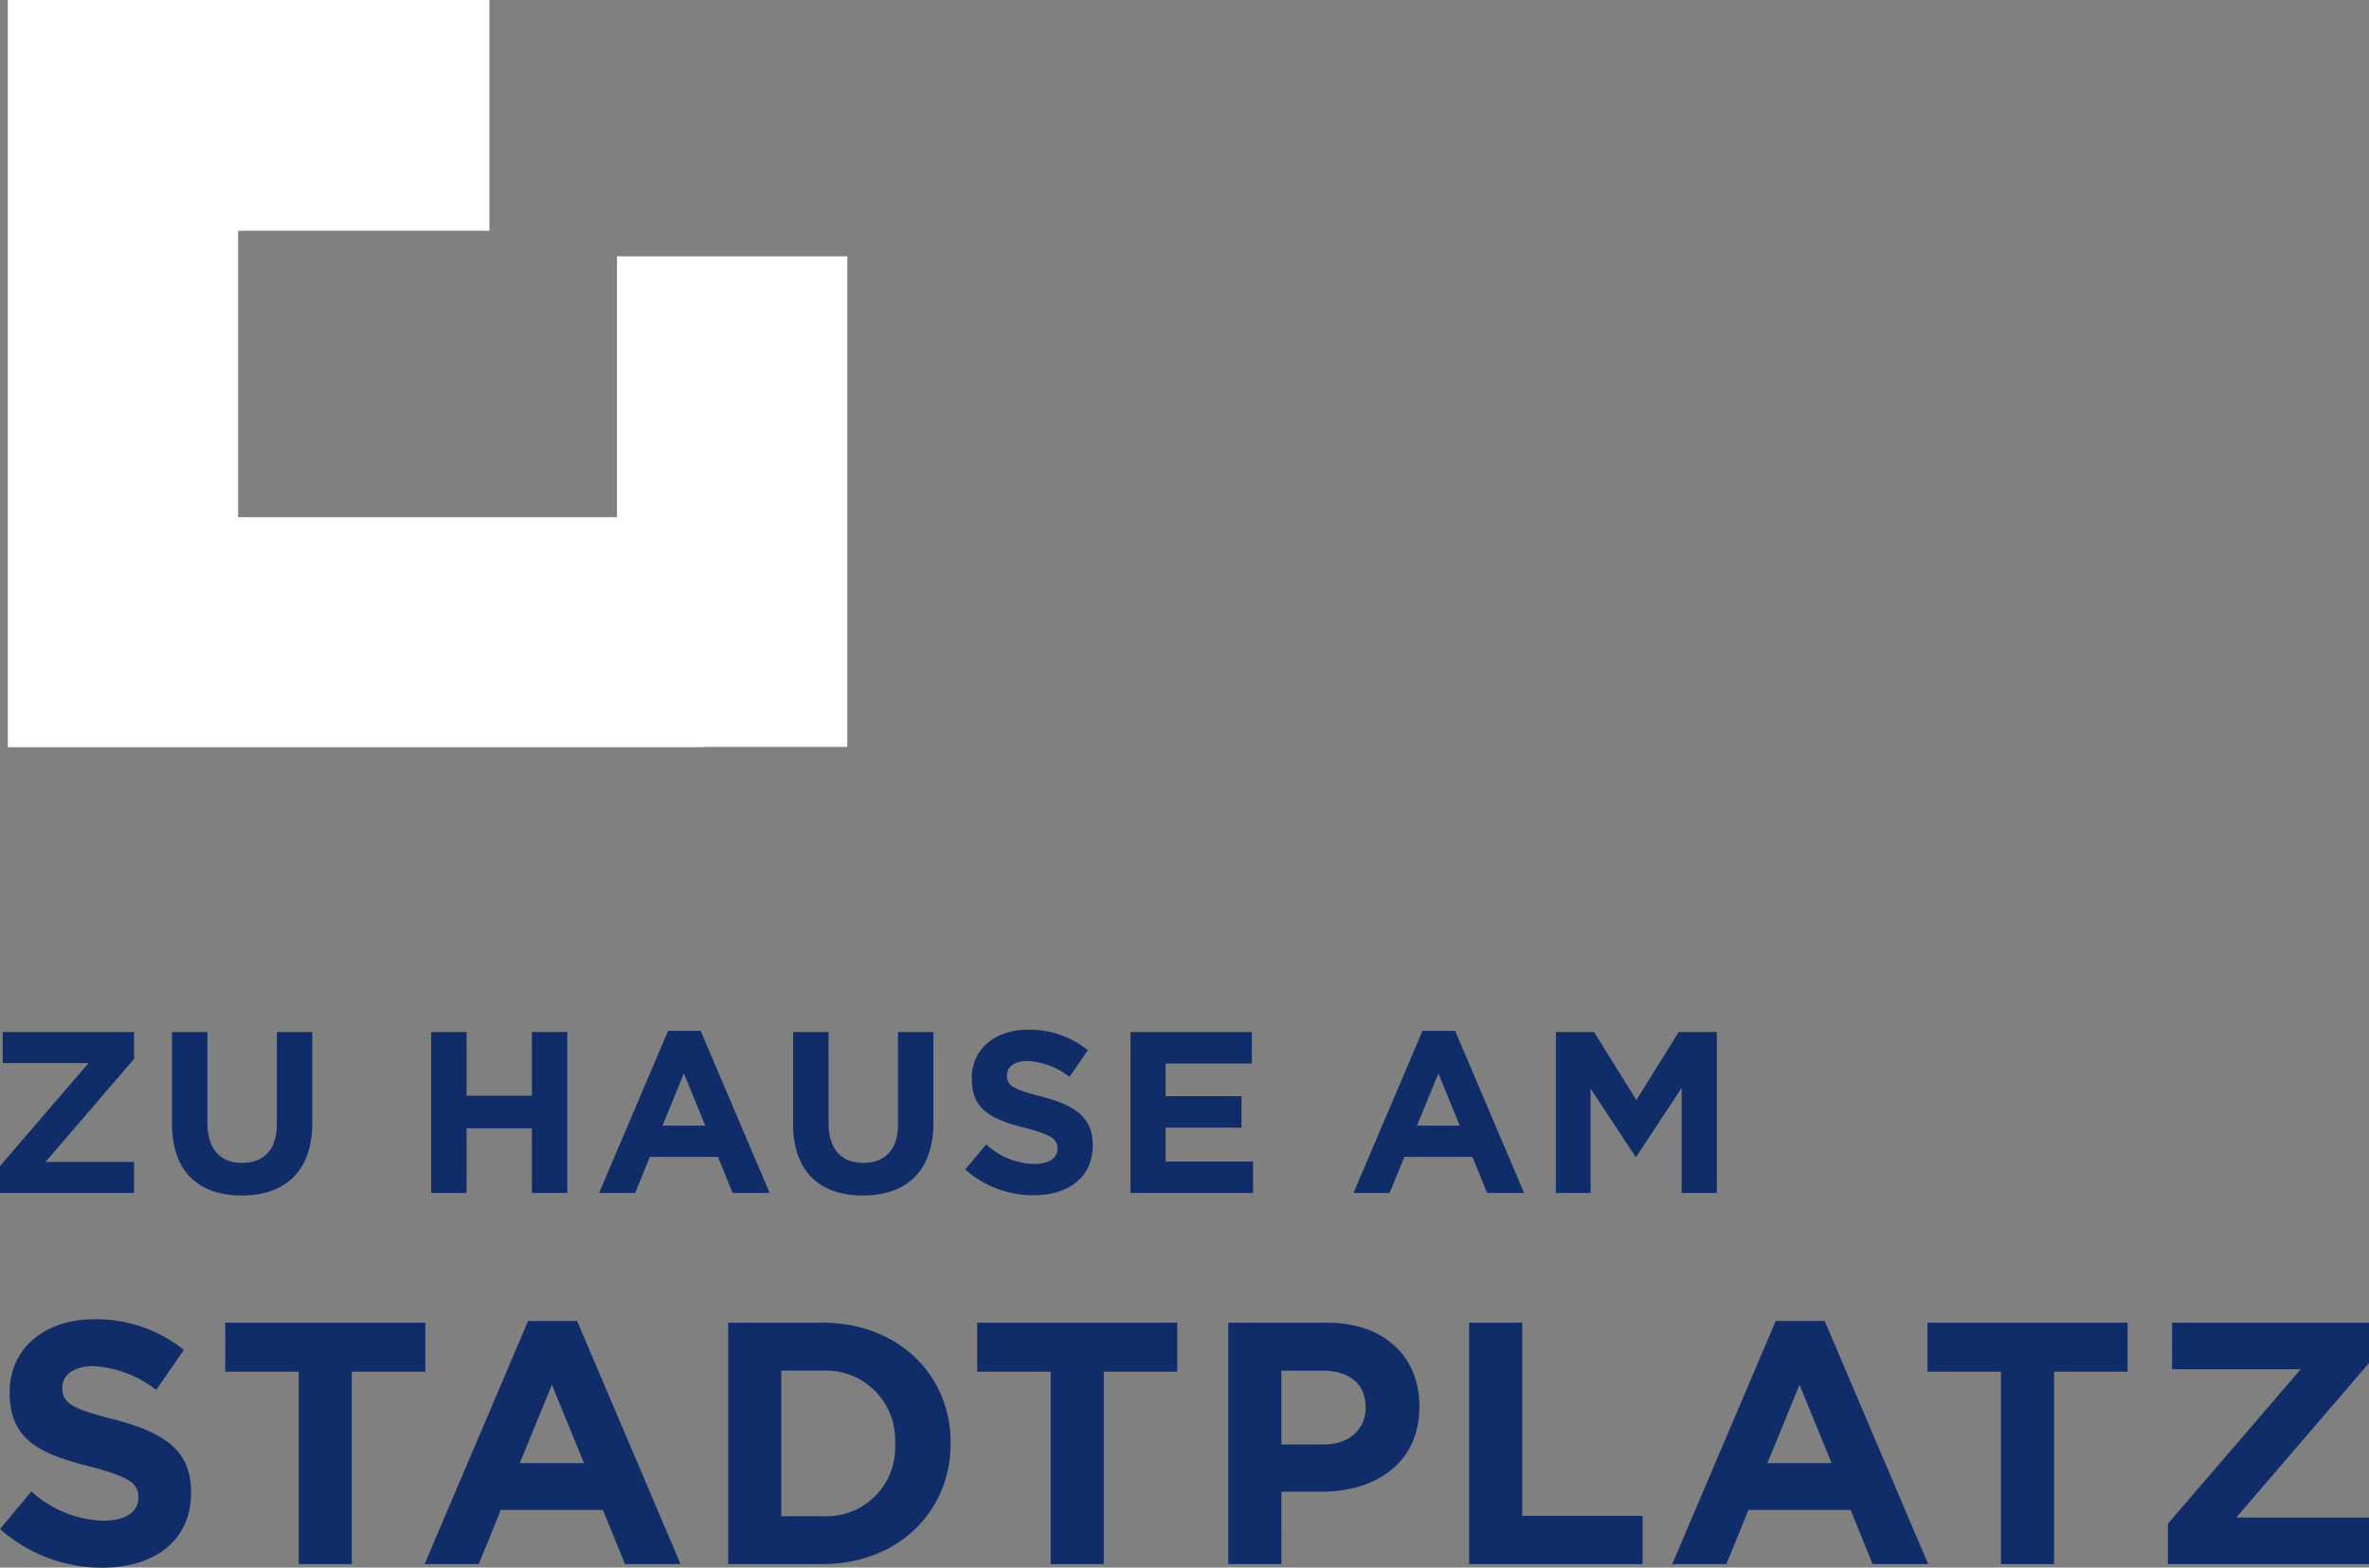 <svg xmlns="http://www.w3.org/2000/svg" width="226.644" height="149.996" viewBox="0 0 226.644 149.996">
  <rect x="0" y="0" width="226.644" height="149.996" fill="#808080" stroke="none"/>
  <g id="Gruppe_5351" data-name="Gruppe 5351" transform="translate(-242 -3536.175)">
    <path id="Pfad_5983" data-name="Pfad 5983" d="M14.212,0V-2.97H5.742l8.47-9.856V-15.4H1.65v2.97H9.856L1.386-2.574V0Zm17.05-6.71V-15.4H27.874v8.822c0,2.442-1.254,3.7-3.322,3.7S21.23-4.18,21.23-6.688V-15.4H17.842v8.8c0,4.532,2.53,6.842,6.666,6.842S31.262-2.046,31.262-6.71ZM55.66,0V-15.4H52.272v6.094H46.024V-15.4H42.636V0h3.388V-6.182h6.248V0ZM75.02,0l-6.6-15.51H65.3L58.7,0H62.15l1.408-3.454H70.07L71.478,0ZM68.86-6.446H64.768l2.046-4.994ZM90.684-6.71V-15.4H87.3v8.822c0,2.442-1.254,3.7-3.322,3.7s-3.322-1.3-3.322-3.806V-15.4H77.264v8.8c0,4.532,2.53,6.842,6.666,6.842S90.684-2.046,90.684-6.71ZM105.93-4.554V-4.6c0-2.684-1.76-3.806-4.884-4.62-2.662-.682-3.322-1.012-3.322-2.024v-.044c0-.748.682-1.342,1.98-1.342a7.226,7.226,0,0,1,4,1.518l1.76-2.552a8.915,8.915,0,0,0-5.72-1.958c-3.146,0-5.39,1.848-5.39,4.642v.044c0,3.058,2,3.916,5.1,4.708,2.574.66,3.1,1.1,3.1,1.958v.044c0,.9-.836,1.452-2.222,1.452a7.065,7.065,0,0,1-4.6-1.87l-2,2.4A9.8,9.8,0,0,0,100.276.22C103.6.22,105.93-1.5,105.93-4.554ZM121.264,0V-3.014H112.9V-6.248h7.26V-9.262H112.9v-3.124h8.25V-15.4H109.538V0ZM147.2,0l-6.6-15.51h-3.124L130.878,0h3.454l1.408-3.454h6.512L143.66,0Zm-6.16-6.446H136.95L139-11.44ZM165.638,0V-15.4h-3.652l-4.048,6.512L153.89-15.4h-3.652V0h3.322V-9.988l4.29,6.512h.088l4.334-6.578V0Z" transform="translate(240.614 3650.327)" fill="#102d69"/>
    <path id="Pfad_5982" data-name="Pfad 5982" d="M19.47-6.831V-6.9c0-4.026-2.64-5.709-7.326-6.93-3.993-1.023-4.983-1.518-4.983-3.036v-.066c0-1.122,1.023-2.013,2.97-2.013a10.839,10.839,0,0,1,6.006,2.277l2.64-3.828A13.372,13.372,0,0,0,10.2-23.43c-4.719,0-8.085,2.772-8.085,6.963v.066c0,4.587,3,5.874,7.656,7.062,3.861.99,4.653,1.65,4.653,2.937v.066c0,1.353-1.254,2.178-3.333,2.178a10.6,10.6,0,0,1-6.9-2.8l-3,3.6a14.7,14.7,0,0,0,9.8,3.7C15.972.33,19.47-2.244,19.47-6.831ZM41.877-18.414V-23.1H22.737v4.686h7.029V0h5.082V-18.414ZM66.3,0,56.4-23.265H51.711L41.811,0h5.181L49.1-5.181h9.768L60.984,0Zm-9.24-9.669H50.919l3.069-7.491ZM92.136-11.55v-.066c0-6.5-5.016-11.484-12.276-11.484H70.851V0H79.86C87.12,0,92.136-5.049,92.136-11.55Zm-5.313.066a6.582,6.582,0,0,1-6.963,6.9H75.933V-18.513H79.86a6.634,6.634,0,0,1,6.963,6.963Zm26.994-6.93V-23.1H94.677v4.686h7.029V0h5.082V-18.414Zm23.166,3.366v-.066c0-4.719-3.333-7.986-8.844-7.986H118.7V0h5.082V-6.93h3.861C132.825-6.93,136.983-9.7,136.983-15.048Zm-5.148.1c0,1.98-1.485,3.5-4.026,3.5h-4.026v-7.062h3.927c2.541,0,4.125,1.221,4.125,3.5ZM158.334,0V-4.62H146.817V-23.1h-5.082V0Zm27.324,0-9.9-23.265h-4.686L161.172,0h5.181l2.112-5.181h9.768L180.345,0Zm-9.24-9.669H170.28l3.069-7.491Zm28.314-8.745V-23.1h-19.14v4.686h7.029V0H197.7V-18.414ZM227.832,0V-4.455h-12.7l12.7-14.784V-23.1H208.989v4.455H221.3L208.593-3.861V0Z" transform="translate(240.812 3685.841)" fill="#102d69"/>
    <path id="Pfad_1511" data-name="Pfad 1511" d="M342.136,0,296.063,0V71.5h66.612v-.033h13.7V24.524h-22.03V49.49H318.094V22.081h24.042Z" transform="translate(-53.315 3536.175)" fill="#fff"/>
  </g>
</svg>
